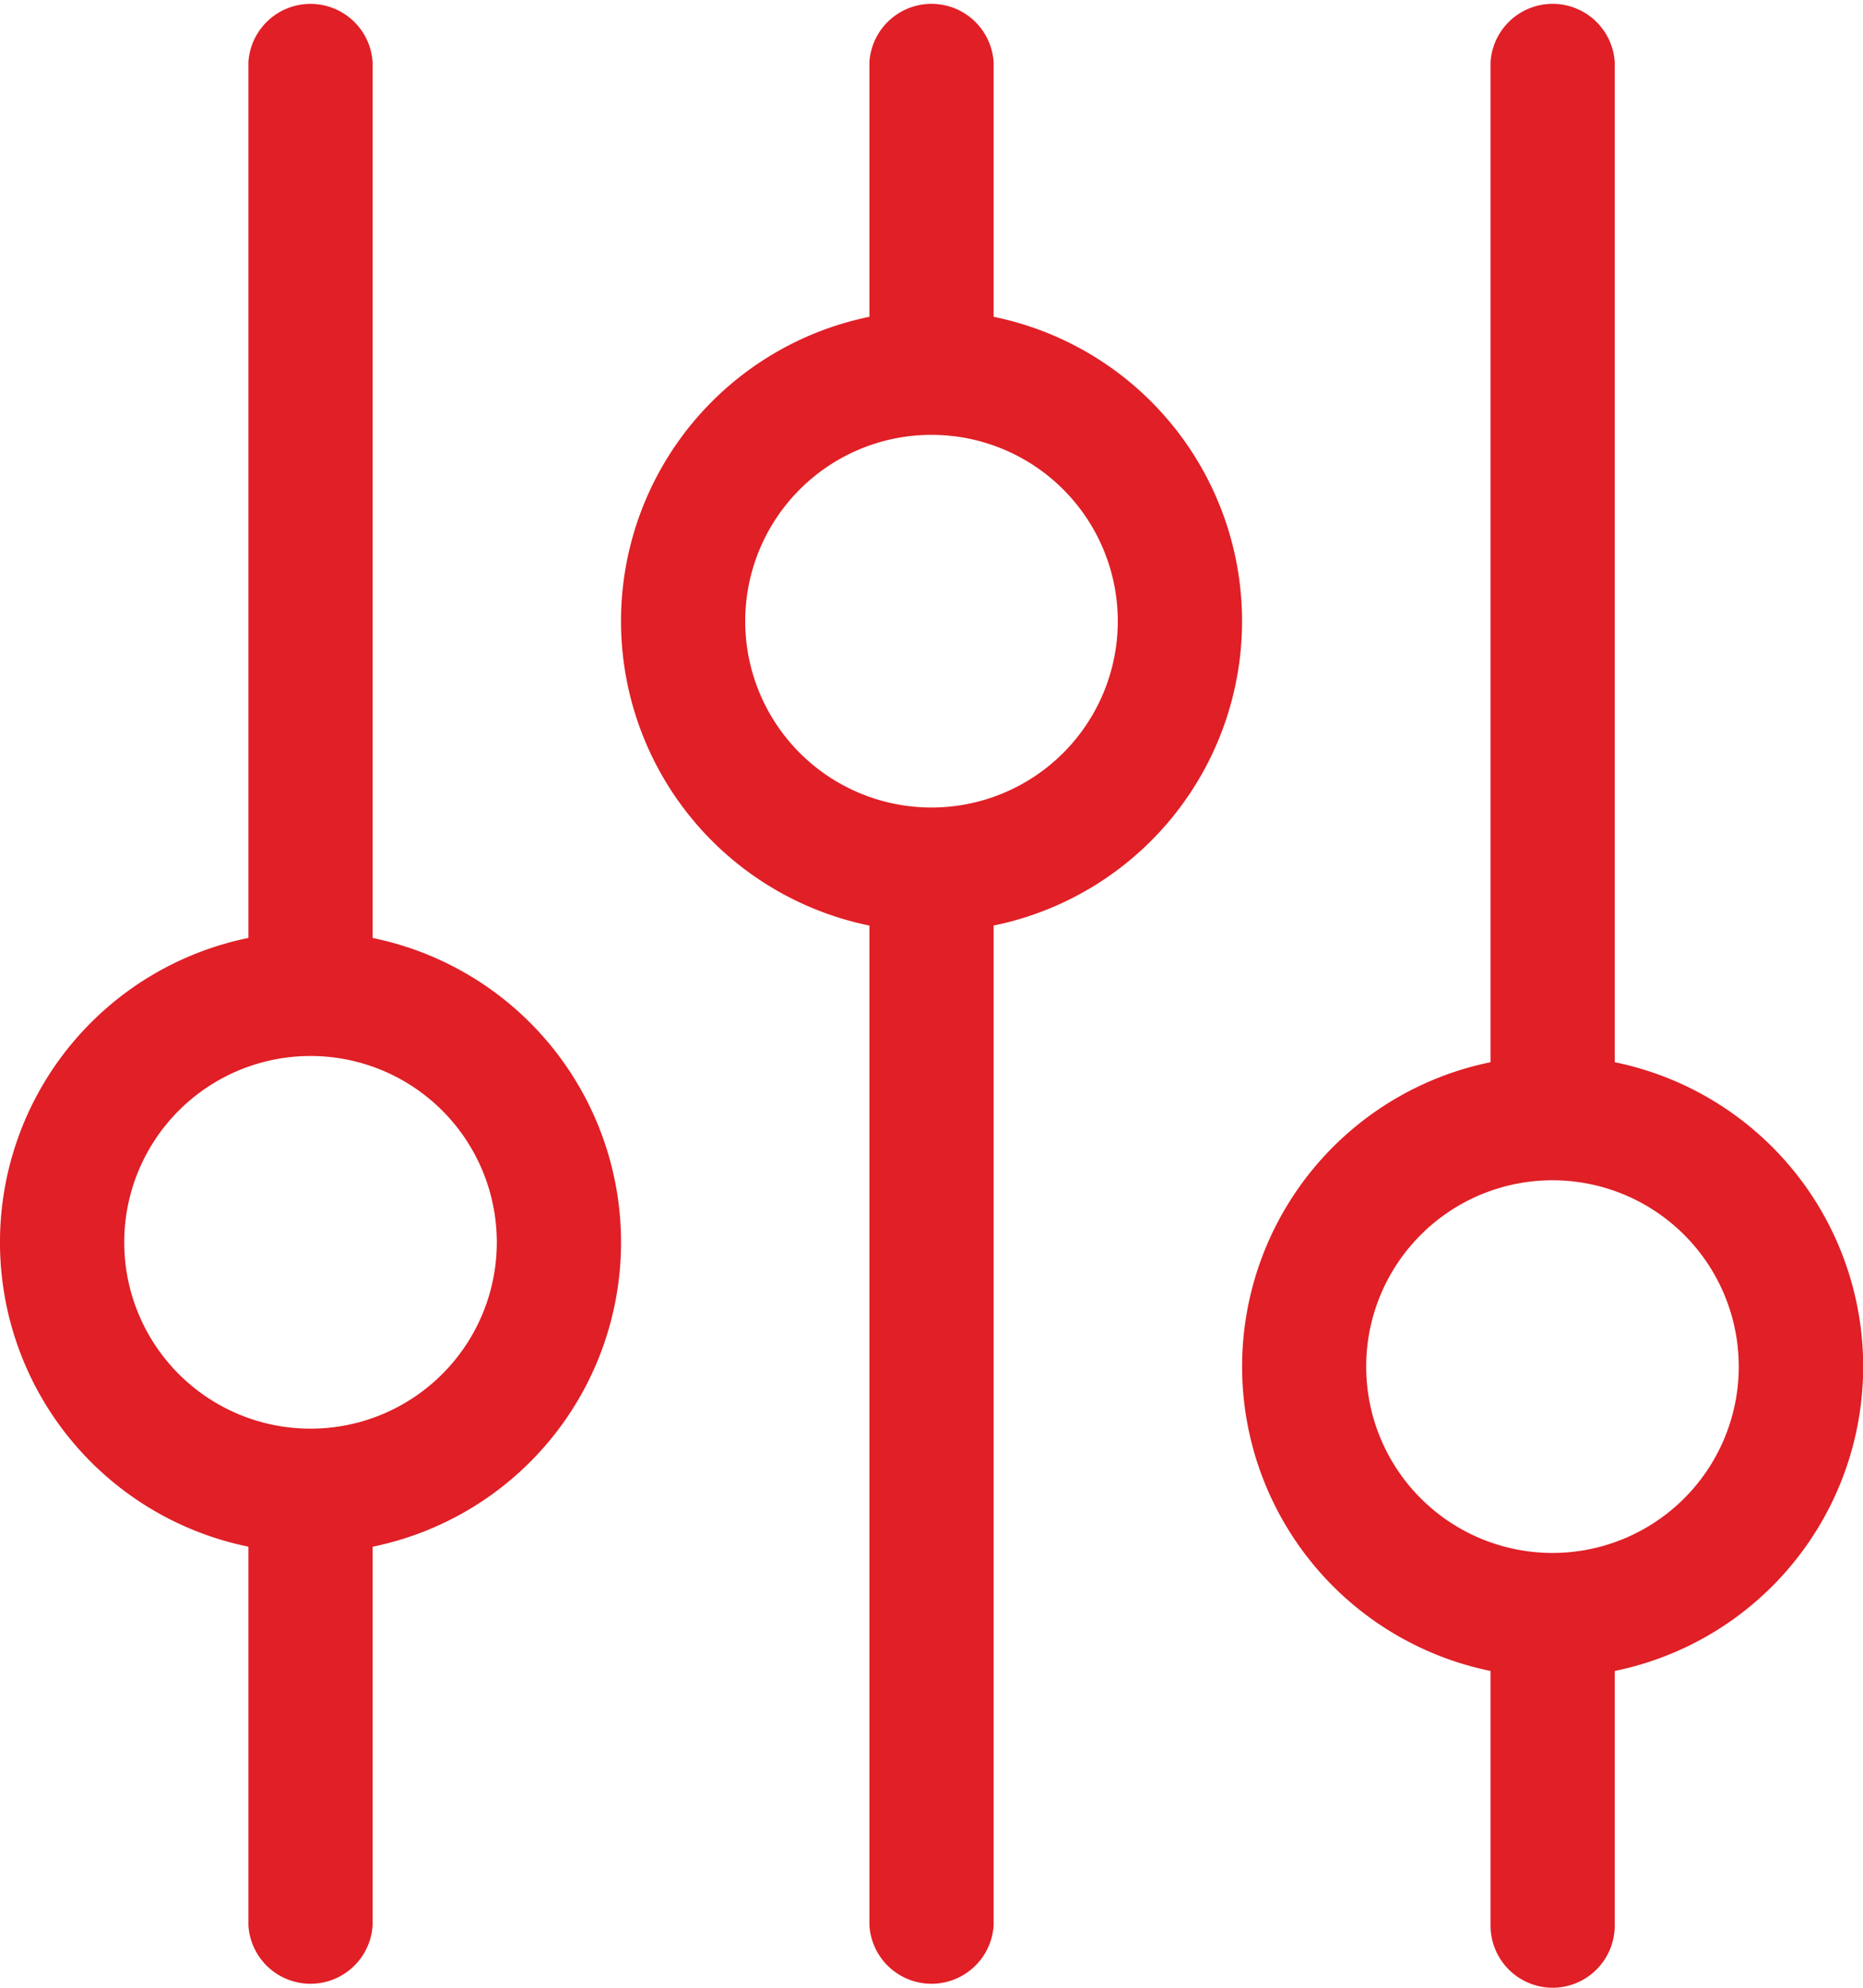 <svg xmlns="http://www.w3.org/2000/svg" width="50.894" height="54.287" viewBox="0 0 50.894 54.287">
  <path id="sliders-light" d="M0,58.412a1.7,1.7,0,0,0,1.7,1.7H8.652a8.484,8.484,0,0,0,16.625,0H52.591a1.7,1.7,0,0,0,0-3.393H25.277a8.484,8.484,0,0,0-16.625,0H1.7A1.7,1.7,0,0,0,0,58.412Zm11.875,0A5.089,5.089,0,1,1,16.965,63.5,5.089,5.089,0,0,1,11.875,58.412ZM32.233,41.447a5.089,5.089,0,1,1,5.089,5.089,5.089,5.089,0,0,1-5.089-5.089Zm5.089-8.482a8.486,8.486,0,0,0-8.313,6.786H1.7a1.7,1.7,0,0,0,0,3.393H29.01a8.484,8.484,0,0,0,16.625,0h6.956a1.7,1.7,0,0,0,0-3.393H45.635A8.486,8.486,0,0,0,37.322,32.965ZM20.358,29.572a5.089,5.089,0,1,1,5.089-5.089A5.089,5.089,0,0,1,20.358,29.572Zm8.313-6.786a8.484,8.484,0,0,0-16.625,0H1.7a1.7,1.7,0,0,0,0,3.393H12.045a8.484,8.484,0,0,0,16.625,0h23.92a1.7,1.7,0,0,0,0-3.393Z" transform="translate(-16 54.287) rotate(-90)" fill="#e01f26"/>
</svg>
